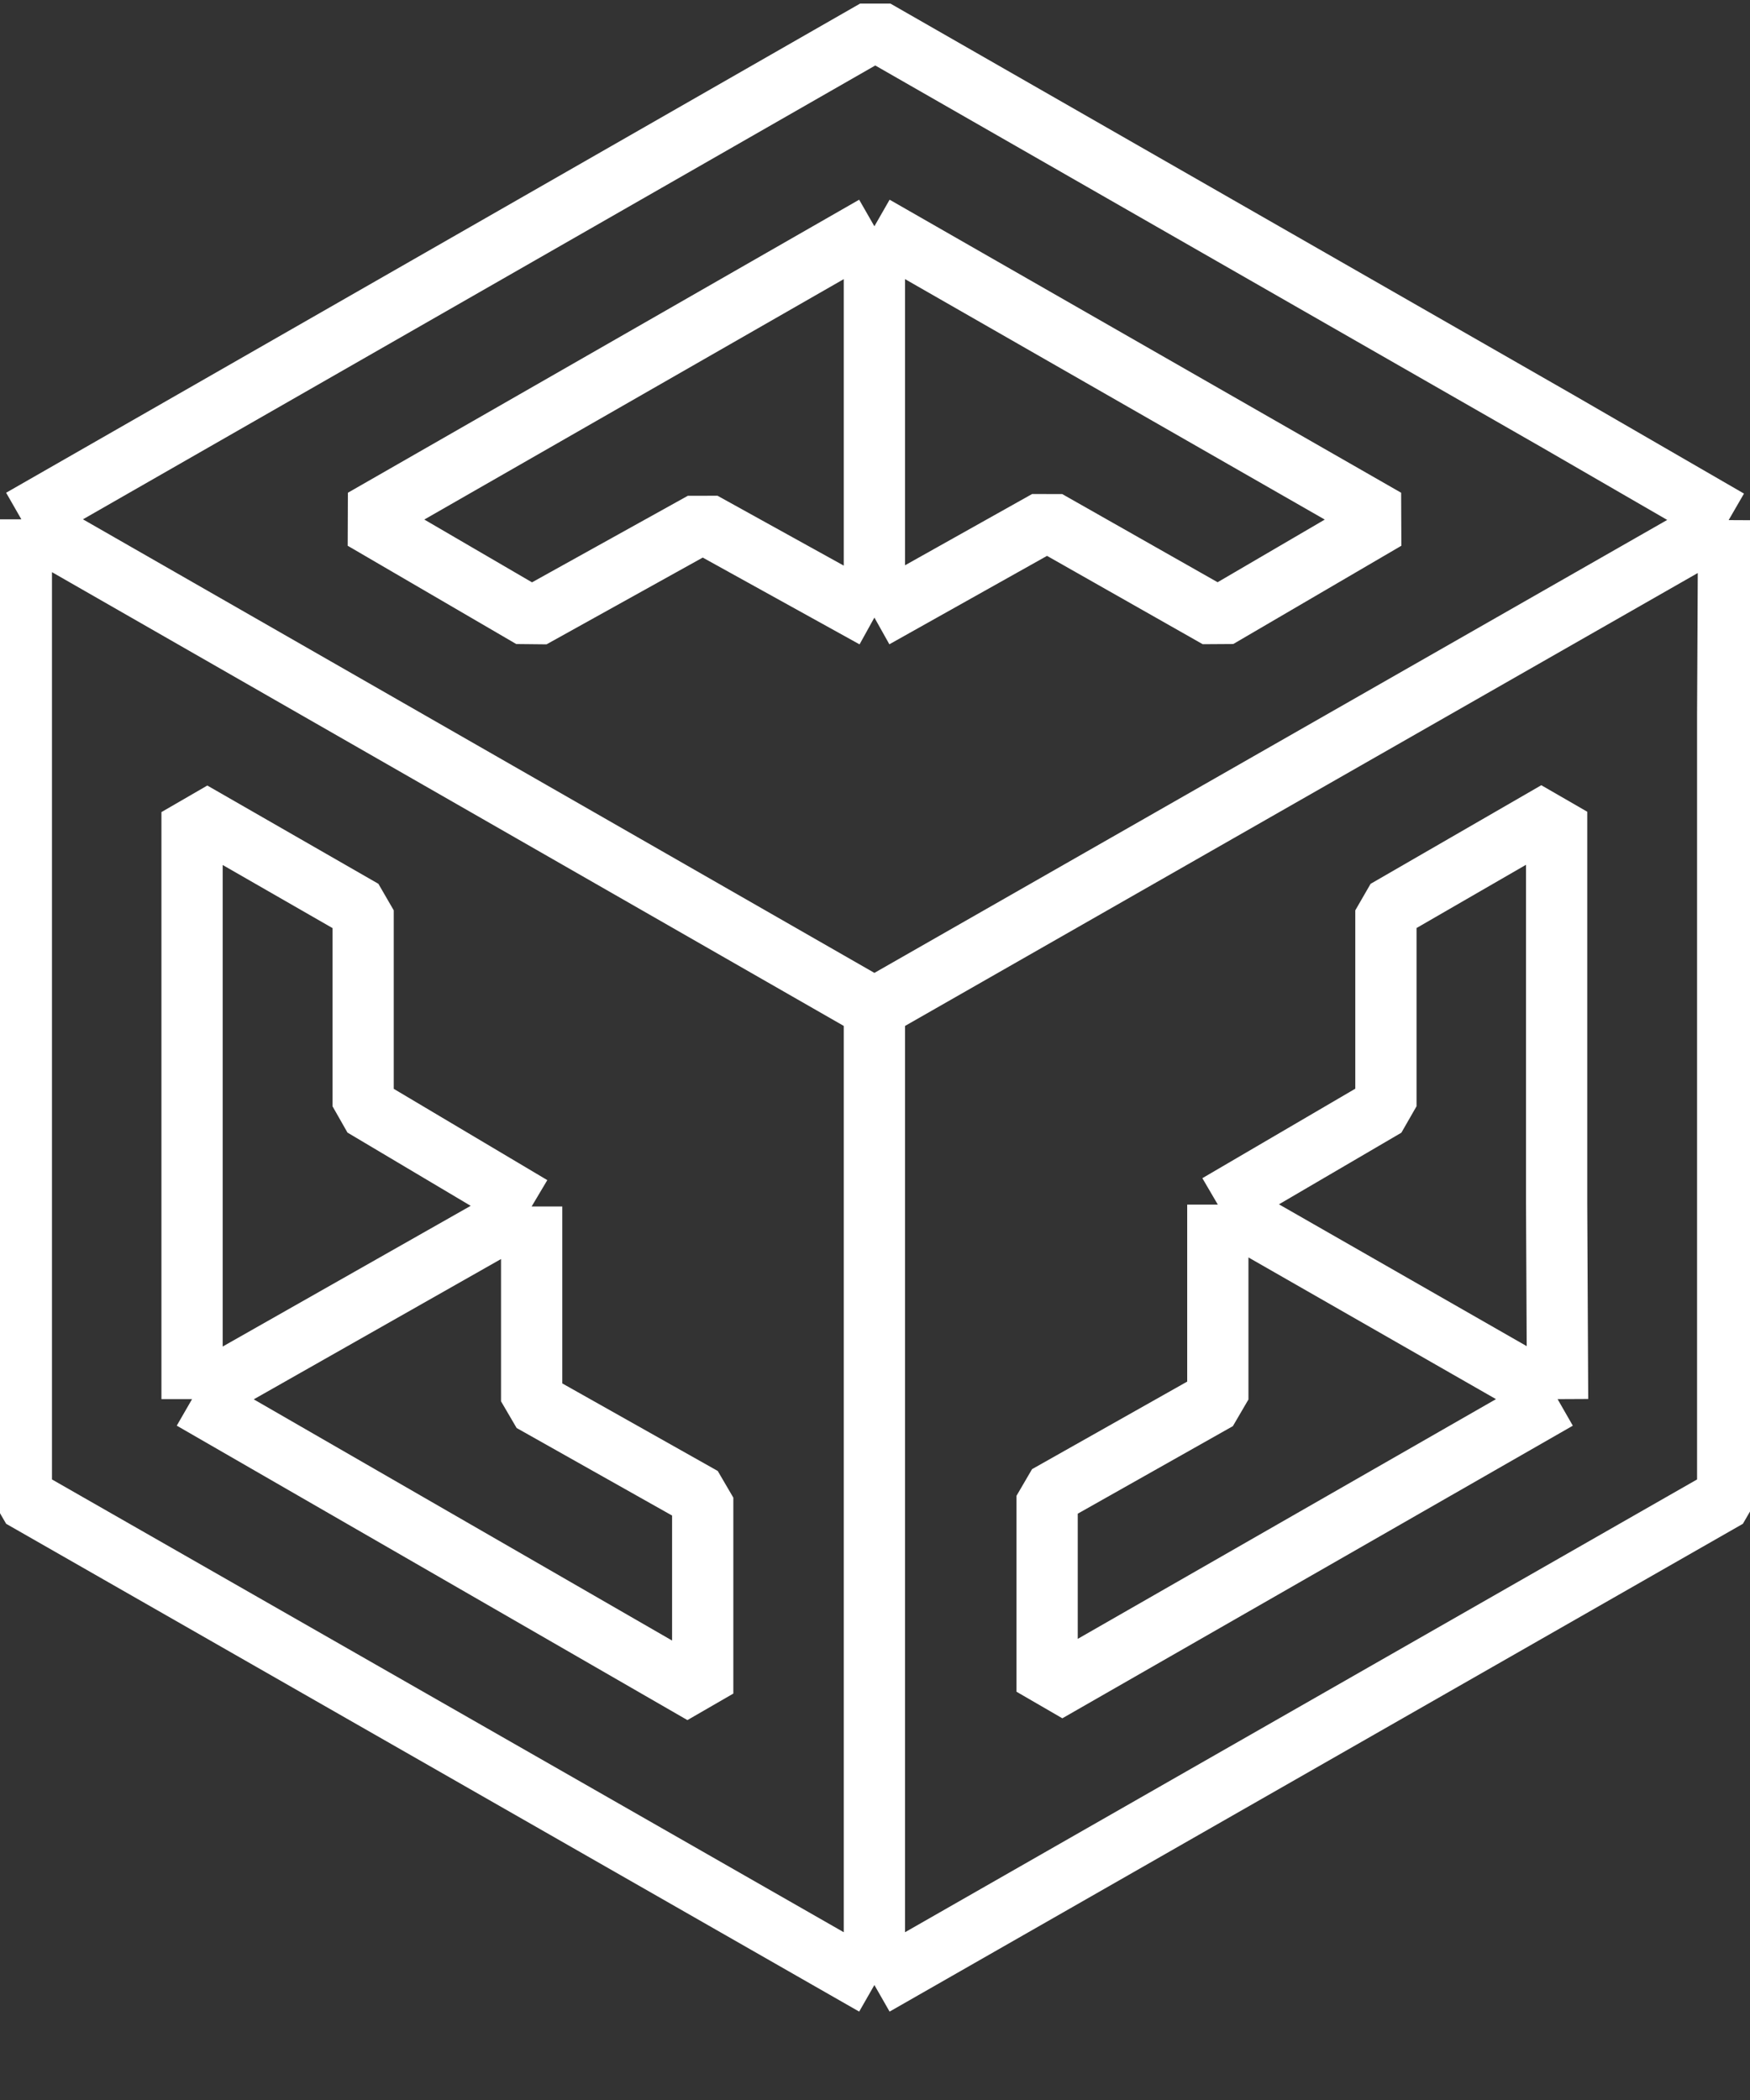 <svg width="20" height="24" viewBox="0 0 20 24" fill="none" xmlns="http://www.w3.org/2000/svg">
<rect x="0" y="0" width="20" height="24" fill="#333333" stroke="none"/>
<g clip-path="url(#clip0_219_3290)">
<path d="M0.244 5.935L9.993 11.522M0.244 5.935L10.003 0.345L17.801 4.813L19.756 5.944M0.244 5.935V14.872V17.111L9.993 22.686M9.993 11.522V22.686M9.993 11.522L19.756 5.944M13.918 13.767V15.994L11.967 17.095V19.334L17.801 15.99M13.918 13.767L15.839 12.643V10.404L17.79 9.277V11.522V13.749L17.801 15.99M13.918 13.767L17.801 15.99M6.076 13.788V16.015L8.031 17.116V19.355L2.195 15.99M6.076 13.788L4.15 12.643V10.404L2.195 9.281V11.522V15.99M6.076 13.788L2.195 15.99M9.993 22.686L19.745 17.111V14.872V8.174L19.756 5.944M9.993 7.058L11.967 5.951L13.918 7.058L15.839 5.935L9.993 2.586M9.993 7.058V2.586M9.993 7.058L8.031 5.972L6.076 7.058L4.15 5.935L9.993 2.586" stroke="white" stroke-width="0.7" stroke-linejoin="bevel"/>
</g>
<defs>
<clipPath id="clip0_219_3290">
<rect width="20" height="23.019" fill="white"/>
</clipPath>
</defs>
</svg>
